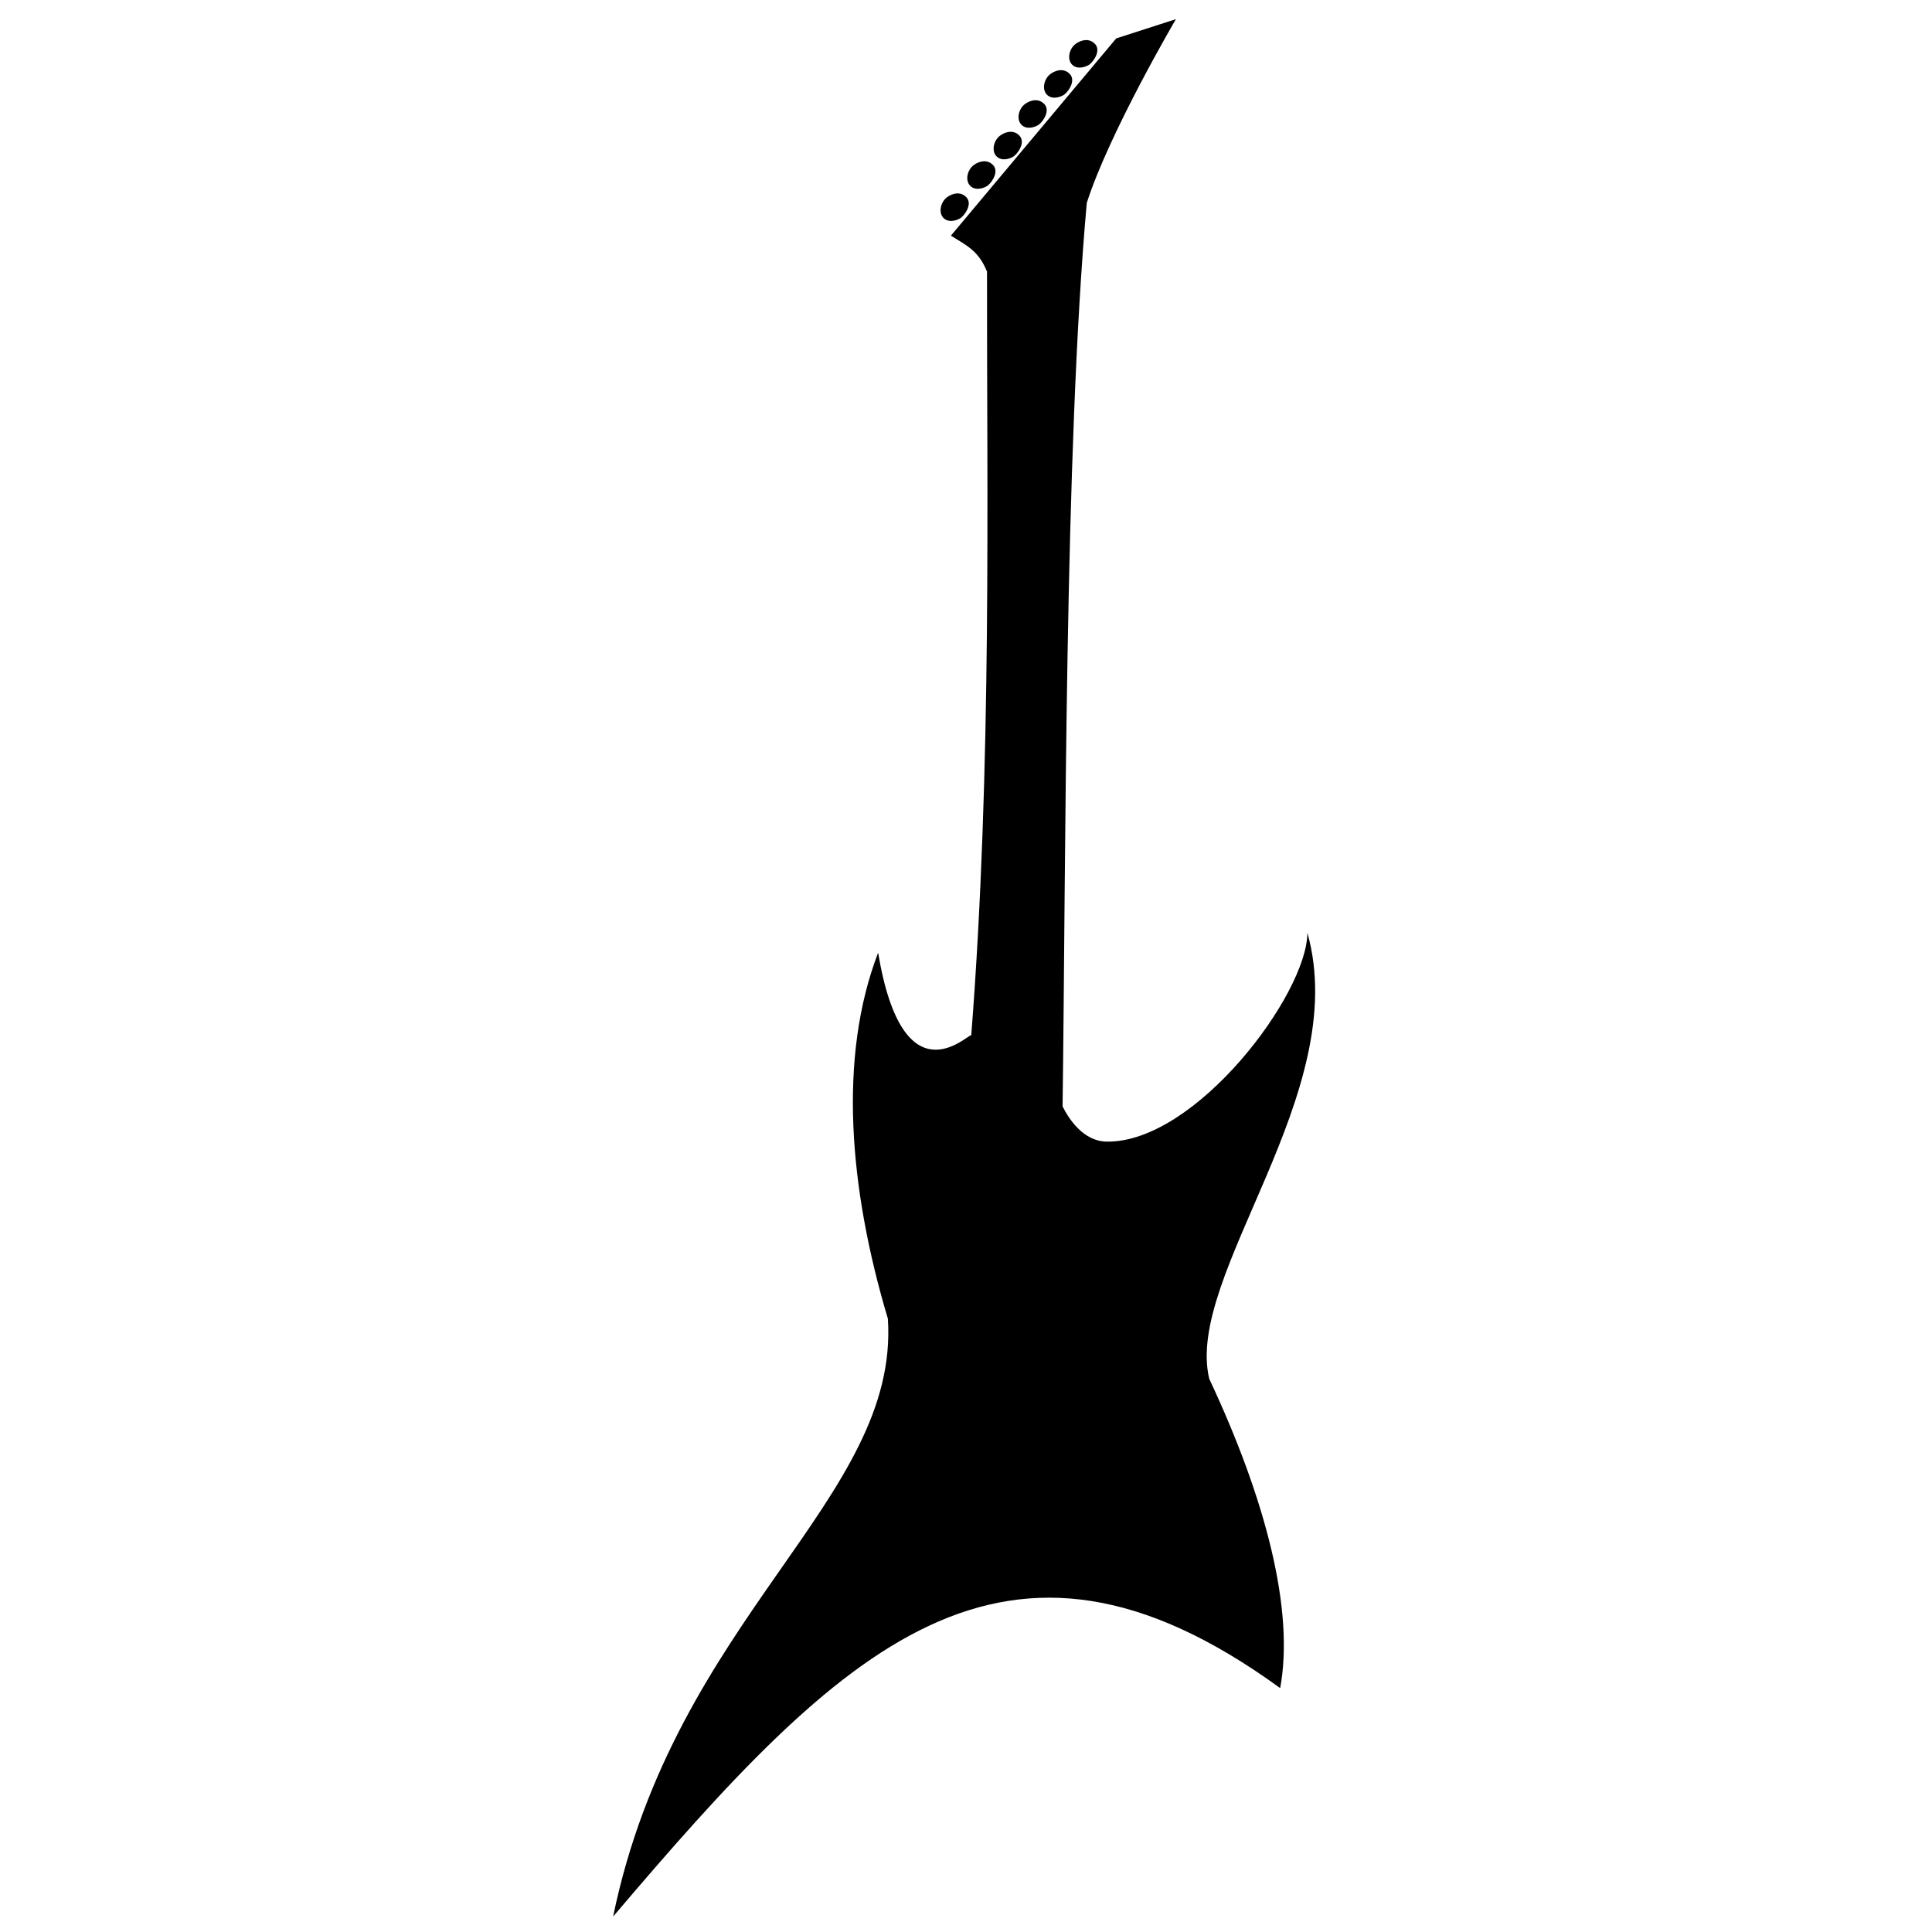 <?xml version="1.0" encoding="UTF-8"?>
<!-- Uploaded to: SVG Repo, www.svgrepo.com, Generator: SVG Repo Mixer Tools -->
<svg width="800px" height="800px" version="1.1" viewBox="144 144 512 512" xmlns="http://www.w3.org/2000/svg">
 <defs>
  <clipPath id="a">
   <path d="m306 149h187v502.9h-187z"/>
  </clipPath>
 </defs>
 <g clip-path="url(#a)">
  <path d="m306.49 651.9c60.801-71.582 103.59-113.76 176.77-60.535 3.805-20.551-3.754-49.922-18.793-81.953-6.637-27.484 38.012-75.637 26-118.23-0.004 16.234-29.598 55.688-53.18 55.359-6.215-0.086-10.047-6.035-11.691-9.336 0.883-65.426 0.484-173.07 6.41-239.43 6-18.691 23.625-48.699 23.625-48.699l-15.82 5.102-43.812 52.277c4.438 2.746 7.344 4.082 9.57 9.52-0.078 58.609 1.375 131.06-4.172 202.38-0.855-0.441-18.047 17.859-24.684-21.867-10.605 27.613-7.75 62.406 2.586 96.984 3.106 47.852-56.395 78.895-72.812 158.43zm93.684-455.54c1.391 1.578-0.09 4.148-1.414 5.277-0.641 0.539-3.027 1.617-4.594 0.25-1.562-1.367-0.969-4.281 0.789-5.602 1.523-1.141 3.738-1.609 5.219 0.074zm7.074-8.523c1.387 1.586-0.09 4.148-1.418 5.281-0.641 0.543-3.027 1.617-4.586 0.25-1.562-1.367-0.973-4.285 0.785-5.602 1.523-1.145 3.742-1.605 5.219 0.07zm6.984-7.805c1.391 1.586-0.086 4.148-1.418 5.277-0.641 0.543-3.027 1.617-4.59 0.25-1.562-1.367-0.969-4.281 0.789-5.602 1.527-1.145 3.742-1.605 5.219 0.074zm6.598-8.367c1.387 1.578-0.086 4.148-1.418 5.277-0.641 0.543-3.027 1.617-4.586 0.25-1.562-1.367-0.973-4.281 0.785-5.602 1.523-1.141 3.742-1.609 5.219 0.074zm6.754-7.969c1.387 1.578-0.086 4.148-1.418 5.273-0.641 0.547-3.027 1.617-4.59 0.254-1.562-1.367-0.965-4.285 0.793-5.602 1.516-1.141 3.734-1.609 5.215 0.074zm6.668-7.973c1.391 1.578-0.086 4.148-1.414 5.273-0.641 0.543-3.027 1.617-4.59 0.254s-0.969-4.285 0.785-5.602c1.523-1.141 3.746-1.605 5.219 0.074z" fill-rule="evenodd"/>
 </g>
</svg>
